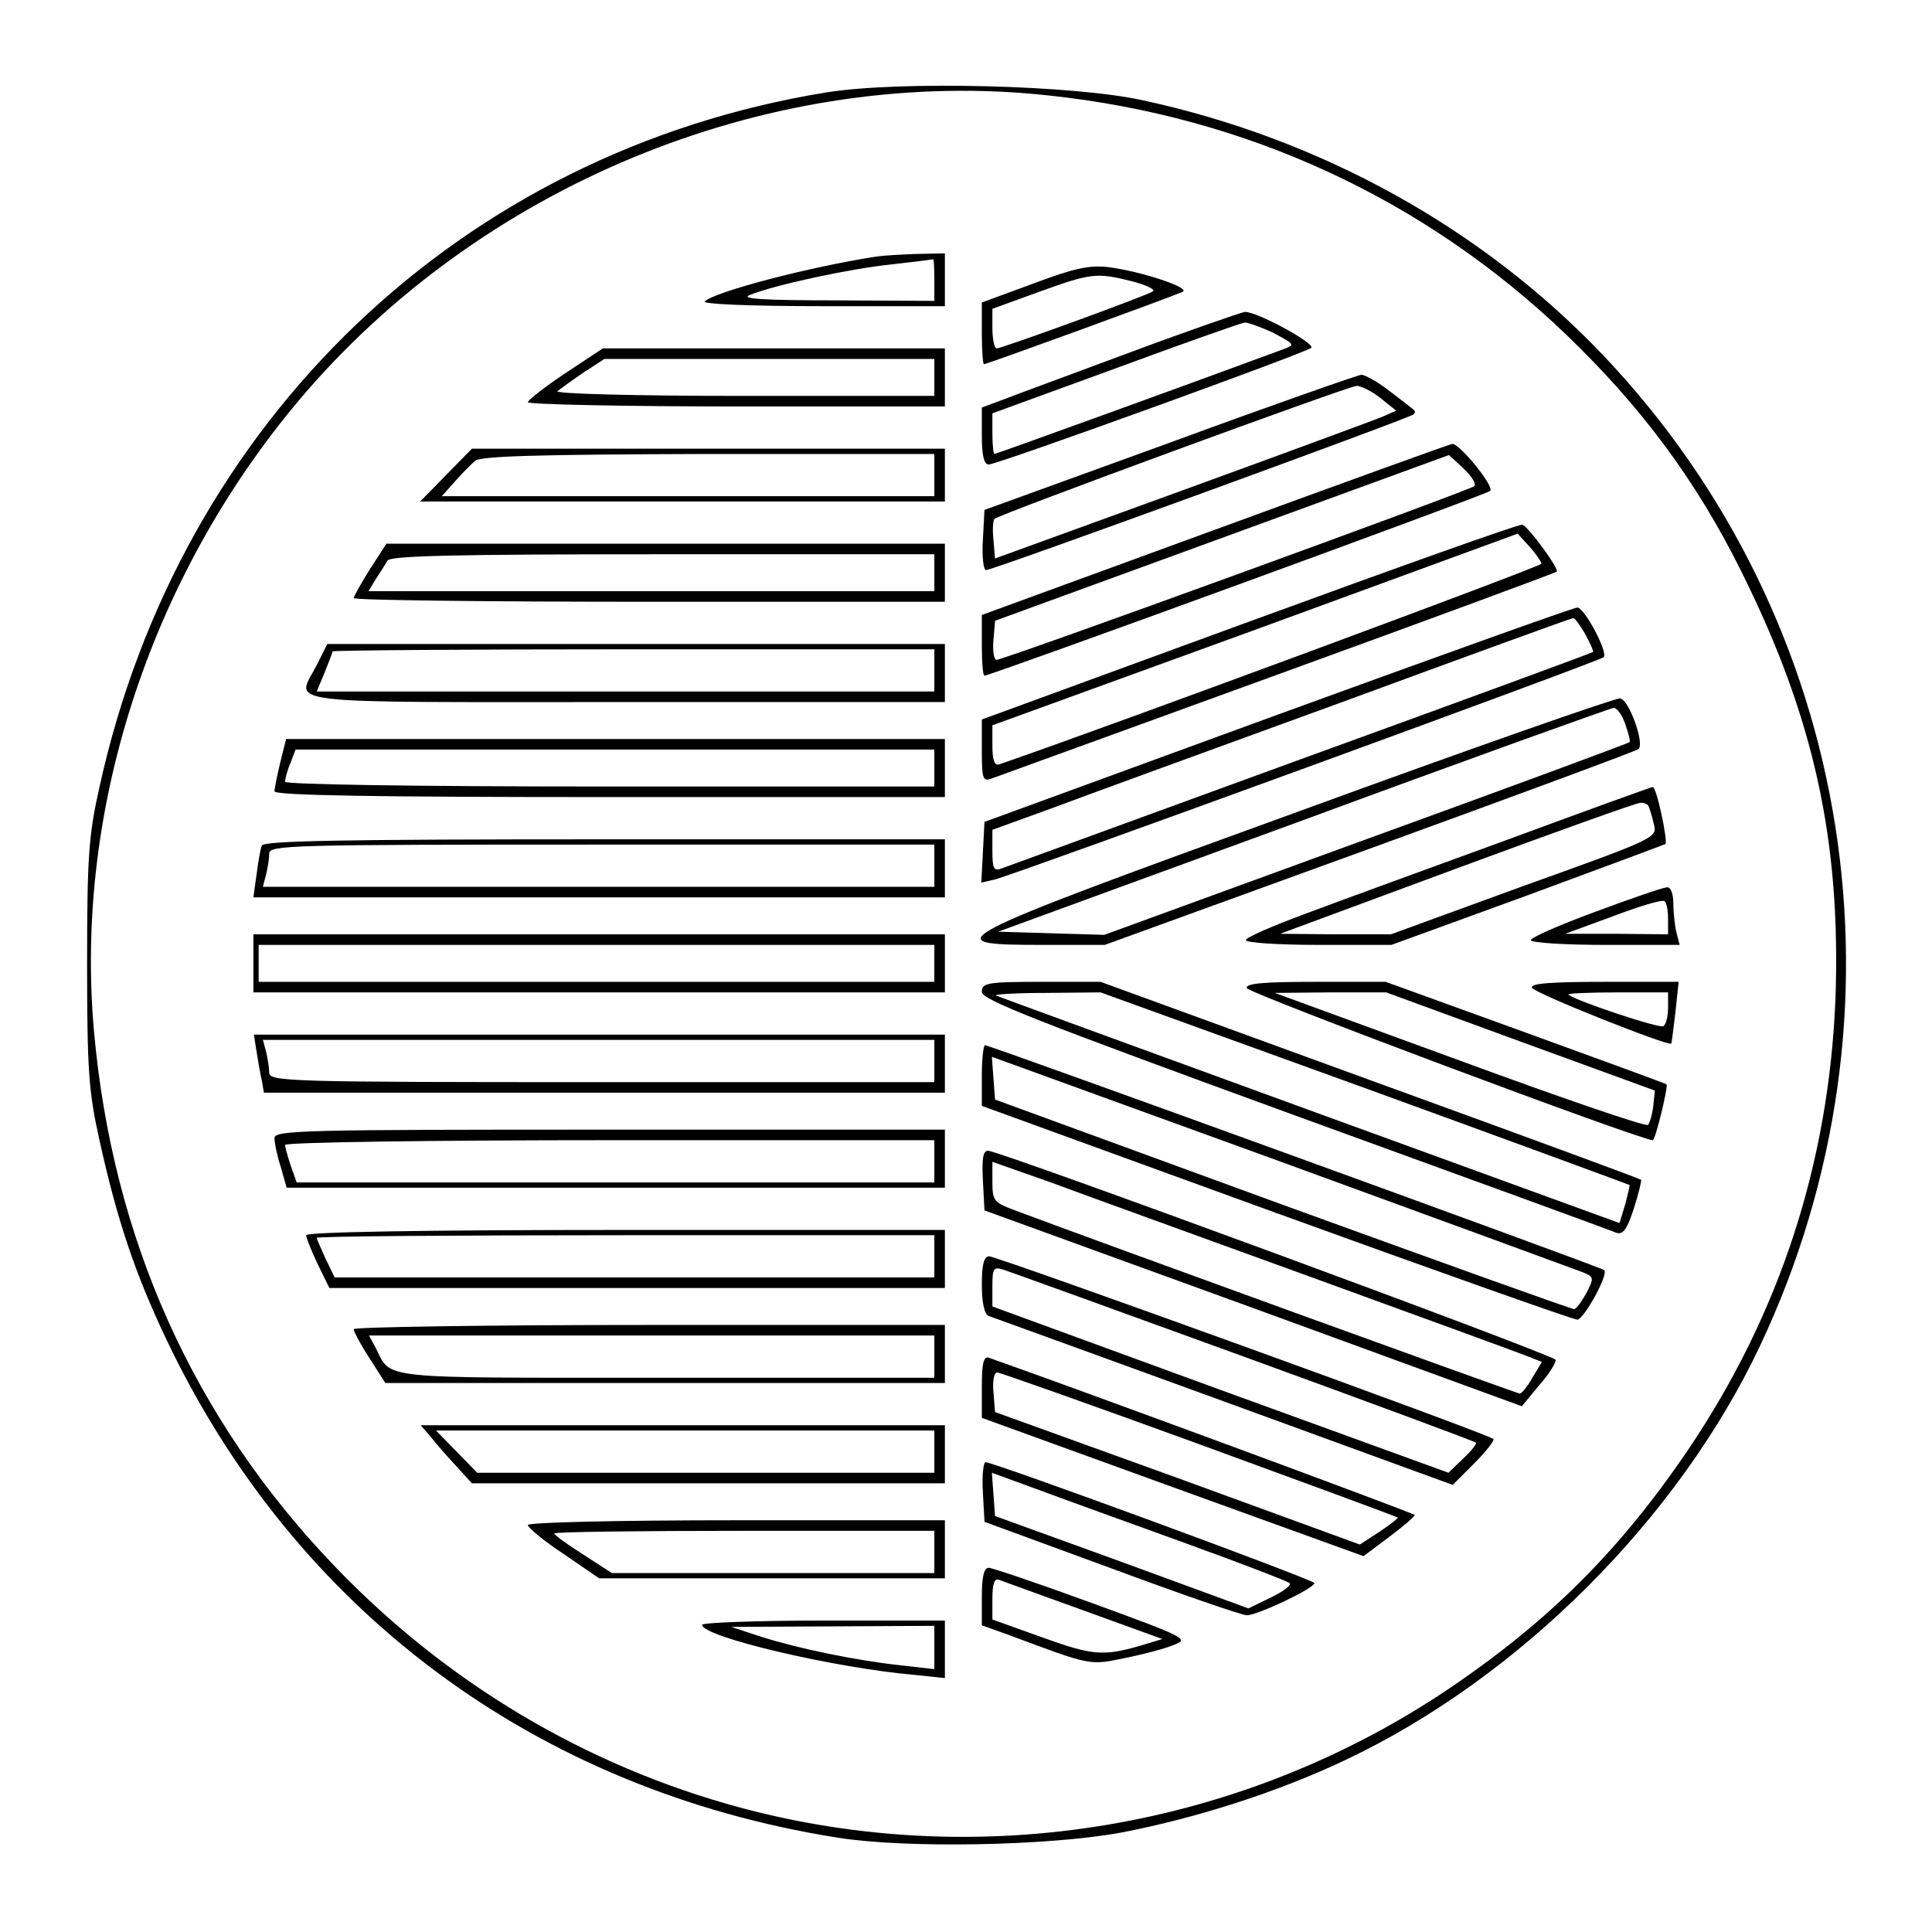 <?xml version="1.0" encoding="UTF-8" standalone="yes"?>
<svg version="1.0" xmlns="http://www.w3.org/2000/svg" width="3.806in" height="3.806in" viewBox="0 0 366 366" preserveAspectRatio="xMidYMid meet">
  <g transform="translate(0,366) scale(0.1,-0.1)" fill="#000000" stroke="none">
    <path d="M1566 3485 c-692 -112 -1226 -622 -1378 -1318 -20 -89 -23 -131 -23
-332 0 -201 3 -243 23 -333 33 -150 67 -253 127 -379 244 -514 699 -853 1270
-944 129 -21 399 -16 537 9 142 27 299 77 427 138 328 155 630 456 785 784
298 631 181 1373 -296 1876 -229 241 -535 411 -873 484 -131 29 -463 37 -599
15z m422 -6 c373 -40 709 -195 977 -451 144 -138 249 -279 335 -453 137 -276
188 -510 177 -810 -13 -309 -105 -592 -276 -847 -131 -194 -265 -328 -459
-459 -392 -263 -885 -346 -1341 -223 -292 79 -557 237 -769 459 -266 278 -419
619 -454 1012 -38 427 112 876 404 1213 347 399 889 616 1406 559z"/>
    <path d="M1660 3174 c-128 -20 -304 -66 -325 -85 -5 -5 83 -9 223 -9 l232 0 0
50 0 50 -52 -1 c-29 -1 -64 -3 -78 -5z m110 -44 l0 -40 -187 1 c-137 0 -181 3
-163 10 46 19 190 50 268 58 42 5 78 9 80 10 1 0 2 -17 2 -39z"/>
    <path d="M1958 3123 l-98 -36 0 -58 c0 -33 2 -59 4 -59 5 0 343 123 376 137
18 7 -77 39 -141 47 -35 4 -64 -2 -141 -31z m187 4 c27 -7 45 -16 39 -19 -14
-9 -286 -108 -296 -108 -4 0 -8 17 -8 38 l0 37 88 32 c100 36 109 37 177 20z"/>
    <path d="M2145 2994 c-110 -41 -219 -81 -242 -90 l-43 -16 0 -54 c0 -36 4 -54
13 -54 16 0 599 211 611 221 9 8 -105 70 -126 68 -7 -1 -103 -34 -213 -75z
m268 35 c41 -22 41 -22 17 -31 -159 -59 -543 -198 -546 -198 -2 0 -4 17 -4 38
l0 39 233 85 c127 47 238 86 245 87 7 0 32 -9 55 -20z"/>
    <path d="M1071 2953 c-39 -26 -71 -51 -71 -55 0 -4 178 -8 395 -8 l395 0 0 55
0 55 -324 0 -324 0 -71 -47z m699 -8 l0 -35 -362 0 c-203 0 -358 4 -352 9 5 4
27 20 49 35 l40 26 312 0 313 0 0 -35z"/>
    <path d="M2215 2821 l-350 -127 -3 -57 c-2 -31 1 -57 6 -57 13 0 803 288 810
295 3 3 3 6 1 8 -2 2 -23 18 -45 35 -23 18 -48 32 -55 32 -8 -1 -171 -58 -364
-129z m400 85 l30 -24 -25 -11 c-14 -6 -185 -69 -380 -140 l-355 -129 -3 35
c-2 19 -1 37 2 40 7 8 669 251 686 252 8 0 29 -10 45 -23z"/>
    <path d="M2303 2657 l-443 -162 0 -57 c0 -32 2 -58 5 -58 11 0 951 343 958
350 9 8 -59 91 -72 89 -3 0 -205 -73 -448 -162z m490 82 c-9 -8 -891 -329
-905 -329 -5 0 -8 17 -6 37 l3 37 430 157 430 157 28 -26 c15 -14 24 -29 20
-33z"/>
    <path d="M845 2760 l-49 -50 497 0 497 0 0 50 0 50 -448 0 -448 0 -49 -50z
m925 0 l0 -40 -467 0 -466 0 24 27 c13 15 31 33 39 40 11 9 116 12 443 13
l427 0 0 -40z"/>
    <path d="M2368 2483 l-508 -186 0 -60 c0 -52 2 -58 18 -52 9 3 253 92 542 197
289 105 527 193 529 195 6 4 -54 86 -65 89 -5 2 -237 -81 -516 -183z m552 109
c0 -5 -818 -308 -1027 -380 -9 -3 -13 8 -13 35 l0 39 498 181 497 182 23 -25
c12 -14 22 -28 22 -32z"/>
    <path d="M701 2582 c-17 -27 -31 -52 -31 -55 0 -4 252 -7 560 -7 l560 0 0 55
0 55 -529 0 -529 0 -31 -48z m1069 -7 l0 -35 -536 0 -536 0 14 23 c8 12 18 28
22 35 6 9 121 12 522 12 l514 0 0 -35z"/>
    <path d="M2420 2306 l-555 -203 -3 -58 -3 -57 26 6 c37 9 1147 414 1153 421 9
9 -37 95 -50 94 -7 0 -263 -92 -568 -203z m583 153 c10 -18 16 -33 15 -34 -2
-2 -250 -93 -553 -203 -302 -110 -558 -204 -567 -207 -15 -6 -18 -1 -18 33 l0
40 113 41 c61 23 308 113 547 200 239 88 437 160 440 160 3 1 13 -13 23 -30z"/>
    <path d="M600 2400 c-39 -76 -89 -70 585 -70 l605 0 0 55 0 55 -585 0 -585 0
-20 -40z m1170 -10 l0 -40 -585 0 -585 0 15 36 c8 20 15 38 15 40 0 2 256 4
570 4 l570 0 0 -40z"/>
    <path d="M2458 2122 c-678 -246 -689 -252 -482 -252 l117 0 501 182 c275 100
505 185 510 189 12 10 -18 94 -35 96 -8 1 -283 -95 -611 -215z m621 166 c6
-17 10 -33 8 -34 -2 -2 -226 -85 -499 -184 l-496 -181 -101 3 -100 3 577 211
c317 117 582 212 589 213 6 0 16 -13 22 -31z"/>
    <path d="M531 2216 c-6 -25 -11 -50 -11 -55 0 -8 195 -11 635 -11 l635 0 0 55
0 55 -624 0 -624 0 -11 -44z m1239 -11 l0 -35 -615 0 c-375 0 -615 4 -615 9 0
5 4 21 10 35 l10 26 605 0 605 0 0 -35z"/>
    <path d="M2855 2069 c-148 -54 -321 -117 -382 -140 -62 -23 -113 -45 -113 -50
0 -5 62 -9 138 -9 l138 0 258 94 c141 52 259 96 261 97 5 6 -17 109 -24 108
-3 0 -127 -45 -276 -100z m268 64 c2 -5 7 -20 10 -34 7 -26 5 -27 -246 -117
l-252 -92 -105 0 -105 1 335 124 c184 68 340 124 347 124 6 1 14 -2 16 -6z"/>
    <path d="M496 2058 c-3 -7 -7 -32 -10 -55 l-6 -43 655 0 655 0 0 55 0 55 -645
0 c-508 0 -646 -3 -649 -12z m1274 -38 l0 -40 -636 0 -636 0 6 23 c3 12 6 30
6 40 0 16 37 17 630 17 l630 0 0 -40z"/>
    <path d="M3023 1933 c-68 -25 -123 -49 -123 -54 0 -5 64 -9 141 -9 l141 0 -6
23 c-3 12 -6 37 -6 55 0 19 -5 32 -12 31 -7 0 -68 -21 -135 -46z m137 -14 l0
-29 -97 1 -98 0 90 33 c50 19 93 32 98 29 4 -2 7 -17 7 -34z"/>
    <path d="M480 1835 l0 -55 655 0 655 0 0 55 0 55 -655 0 -655 0 0 -55z m1290
0 l0 -35 -640 0 -640 0 0 35 0 35 640 0 640 0 0 -35z"/>
    <path d="M1860 1781 c0 -15 100 -54 593 -234 325 -118 599 -218 608 -222 13
-5 21 5 34 45 9 28 15 53 14 55 -2 2 -233 87 -514 189 l-510 186 -112 0 c-103
0 -113 -2 -113 -19z m725 -182 c275 -100 501 -183 502 -184 1 0 -3 -17 -8 -36
l-11 -36 -585 213 c-321 117 -589 215 -596 218 -7 2 35 5 93 5 l105 1 500
-181z"/>
    <path d="M2362 1788 c4 -10 746 -288 769 -288 5 0 30 103 26 106 -1 1 -121 45
-267 98 l-265 96 -133 0 c-99 0 -133 -3 -130 -12z m518 -101 l255 -93 -3 -29
c-2 -17 -7 -33 -10 -36 -4 -4 -164 51 -357 122 l-350 128 105 1 106 0 254 -93z"/>
    <path d="M2902 1789 c3 -10 260 -112 264 -106 1 1 4 28 8 60 l6 57 -141 0
c-101 0 -140 -3 -137 -11z m258 -38 c0 -17 -4 -32 -9 -35 -7 -5 -169 49 -180
60 -2 2 39 4 92 4 l97 0 0 -29z"/>
    <path d="M486 1668 c3 -18 7 -43 10 -55 l4 -23 645 0 645 0 0 55 0 55 -655 0
-654 0 5 -32z m1284 -18 l0 -40 -630 0 c-593 0 -630 1 -630 18 0 9 -3 27 -6
40 l-6 22 636 0 636 0 0 -40z"/>
    <path d="M1860 1623 l0 -58 558 -203 c306 -111 563 -202 570 -202 12 0 60 86
51 94 -5 5 -1164 426 -1173 426 -3 0 -6 -26 -6 -57z m1138 -373 c22 -9 22 -11
7 -40 -9 -16 -19 -30 -23 -30 -5 0 -253 89 -553 198 l-544 199 -3 40 -3 41
548 -199 c301 -110 558 -204 571 -209z"/>
    <path d="M520 1504 c0 -9 5 -34 12 -55 l11 -39 624 0 623 0 0 55 0 55 -635 0
c-581 0 -635 -1 -635 -16z m1250 -44 l0 -40 -604 0 -604 0 -11 31 c-6 18 -11
36 -11 40 0 5 277 9 615 9 l615 0 0 -40z"/>
    <path d="M1862 1424 l3 -57 509 -185 509 -186 33 40 c19 21 32 43 31 48 -3 9
-1051 395 -1075 396 -10 0 -12 -15 -10 -56z m618 -182 c212 -77 398 -145 413
-151 l28 -11 -18 -30 c-9 -16 -20 -30 -24 -30 -5 0 -810 292 -956 347 -40 15
-43 18 -43 54 l0 38 108 -38 c59 -22 280 -102 492 -179z"/>
    <path d="M580 1320 c0 -5 10 -30 22 -55 l22 -45 583 0 583 0 0 55 0 55 -605 0
c-386 0 -605 -4 -605 -10z m1190 -40 l0 -40 -568 0 -568 0 -17 35 c-9 20 -17
38 -17 40 0 3 263 5 585 5 l585 0 0 -40z"/>
    <path d="M1860 1226 c0 -34 5 -56 13 -59 6 -2 207 -75 446 -162 l433 -158 41
41 c23 23 39 44 36 46 -8 9 -940 346 -955 346 -10 0 -14 -15 -14 -54z m499
-137 c239 -87 436 -160 437 -162 2 -2 -9 -16 -24 -30 l-28 -27 -432 157 -432
158 0 38 c0 35 2 38 23 31 12 -4 217 -78 456 -165z"/>
    <path d="M670 1142 c0 -4 13 -29 30 -55 l30 -47 530 0 530 0 0 55 0 55 -560 0
c-308 0 -560 -4 -560 -8z m1100 -52 l0 -40 -508 0 c-558 0 -519 -4 -551 58
l-12 22 536 0 535 0 0 -40z"/>
    <path d="M1860 1033 l0 -59 361 -131 362 -131 48 36 c27 20 49 39 49 42 0 3
-642 240 -807 298 -10 3 -13 -12 -13 -55z m412 -109 c205 -75 374 -137 376
-139 1 -1 -14 -13 -35 -27 l-37 -24 -345 126 -346 125 -3 38 c-2 20 1 37 7 37
5 0 177 -61 383 -136z"/>
    <path d="M816 938 c10 -13 32 -38 48 -55 l30 -33 448 0 448 0 0 55 0 55 -497
0 -496 0 19 -22z m954 -28 l0 -40 -433 0 -433 0 -39 40 -39 40 472 0 472 0 0
-40z"/>
    <path d="M1862 833 l3 -56 240 -88 c132 -49 248 -89 257 -89 20 0 128 51 128
61 0 6 -607 229 -623 229 -4 0 -7 -25 -5 -57z m388 -98 c102 -37 188 -70 193
-74 4 -4 -12 -16 -35 -27 l-43 -21 -240 88 -240 87 -3 41 -3 41 93 -34 c51
-19 176 -64 278 -101z"/>
    <path d="M1000 771 c0 -5 30 -30 68 -55 l67 -46 328 0 327 0 0 55 0 55 -395 0
c-225 0 -395 -4 -395 -9z m770 -51 l0 -40 -305 0 -306 0 -54 35 c-30 19 -55
37 -55 40 0 3 162 5 360 5 l360 0 0 -40z"/>
    <path d="M1860 636 l0 -55 53 -19 c155 -58 151 -57 218 -43 35 7 77 18 93 25
29 11 23 14 -155 79 -101 37 -190 67 -196 67 -9 0 -13 -18 -13 -54z m193 -27
l149 -54 -43 -13 c-70 -20 -90 -18 -187 17 l-92 33 0 40 c0 28 4 39 13 35 6
-2 79 -29 160 -58z"/>
    <path d="M1330 582 c0 -23 252 -82 403 -95 l57 -6 0 55 0 54 -230 0 c-126 0
-230 -4 -230 -8z m440 -43 l0 -41 -62 7 c-85 9 -196 32 -265 54 l-58 19 193 1
192 1 0 -41z"/>
  </g>
</svg>